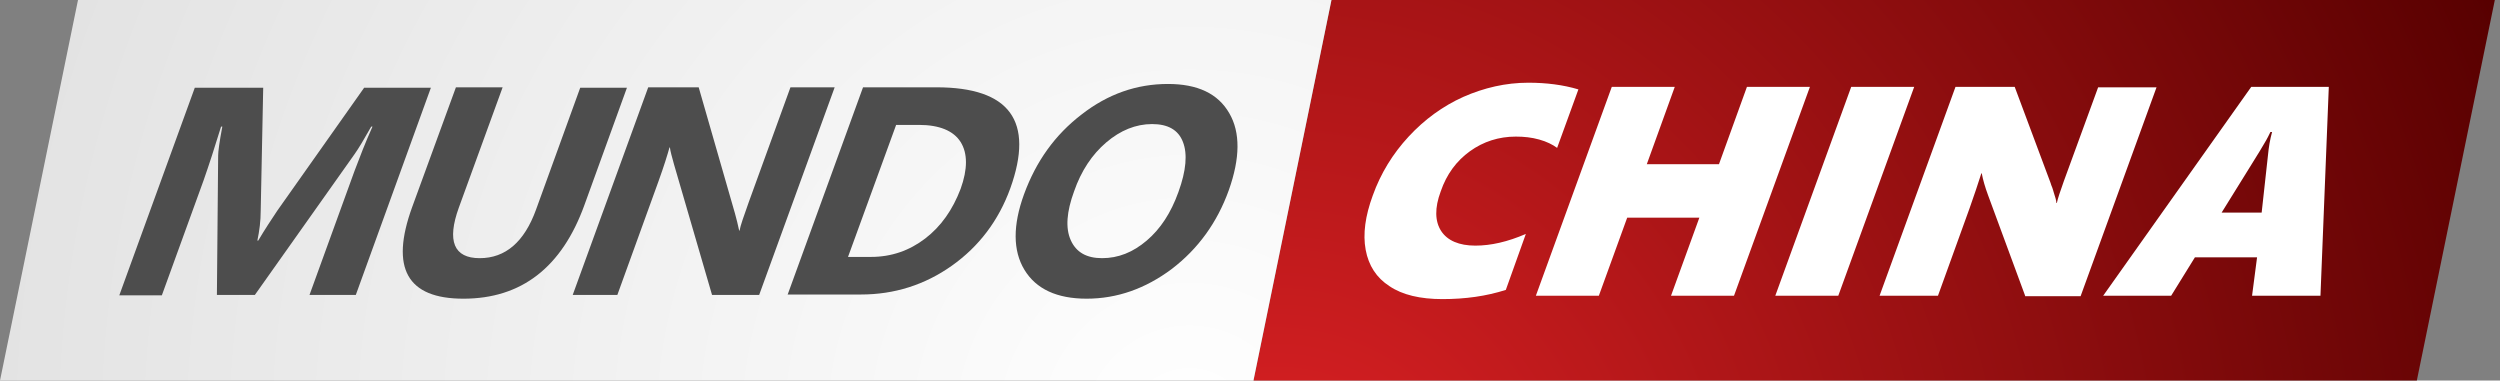 <svg width="427" height="65" viewBox="0 0 427 65" fill="none" xmlns="http://www.w3.org/2000/svg">
<rect x="0" y="0" width="427" height="65" fill="#808080" stroke="none"/>
<path d="M227.414 0H426.116L412.794 65H214.091L227.414 0Z" fill="url(#paint0_radial_1578_16384)"/>
<path d="M13.323 0H227.414L214.091 65H0L13.323 0Z" fill="url(#paint1_radial_1578_16384)"/>
<path d="M60.772 50.373H52.864L60.558 29.182C61.413 26.899 62.41 24.33 63.622 21.619H63.408C62.197 23.759 61.271 25.329 60.558 26.328L43.531 50.373H37.047L37.261 26.542C37.261 25.9 37.475 24.259 37.974 21.619H37.76C36.691 25.115 35.694 28.183 34.767 30.823L27.643 50.444H20.376L33.271 14.983H44.956L44.528 36.032C44.528 37.744 44.314 39.385 43.958 41.098H44.101C45.24 39.171 46.38 37.459 47.378 35.96L62.197 14.983H73.596L60.772 50.373Z" fill="#4D4D4D"/>
<path d="M99.814 35.033C95.967 45.664 89.056 51.016 79.153 51.016C69.535 51.016 66.614 45.807 70.39 35.39L77.871 14.913H85.85L78.369 35.461C76.303 41.169 77.514 44.095 81.931 44.095C86.349 44.095 89.555 41.312 91.549 35.818L99.102 14.984H107.081L99.814 35.033Z" fill="#4D4D4D"/>
<path d="M129.666 50.374H121.616L115.132 28.112C114.776 26.828 114.491 25.829 114.42 25.187H114.349C113.992 26.471 113.422 28.326 112.496 30.895L105.443 50.374H97.82L110.715 14.913H119.336L125.534 36.46C125.819 37.459 126.033 38.387 126.247 39.386H126.318C126.46 38.529 127.03 36.96 127.885 34.534L135.01 14.913H142.562L129.666 50.374Z" fill="#4D4D4D"/>
<path d="M134.51 50.374L147.406 14.913H159.945C172.484 14.913 176.687 20.692 172.555 32.179C170.56 37.673 167.212 42.097 162.581 45.379C157.95 48.661 152.749 50.302 147.049 50.302H134.51V50.374ZM153.034 21.405L144.841 43.881H148.759C152.25 43.881 155.314 42.81 158.021 40.741C160.728 38.672 162.723 35.818 164.077 32.251C165.288 28.897 165.288 26.186 164.077 24.259C162.866 22.333 160.443 21.334 156.952 21.334H153.034V21.405Z" fill="#4D4D4D"/>
<path d="M185.593 51.015C180.534 51.015 176.972 49.374 174.977 46.092C172.982 42.81 172.982 38.458 174.906 33.178C176.972 27.541 180.178 23.046 184.738 19.55C189.226 16.054 194.142 14.341 199.486 14.341C204.544 14.341 208.035 15.982 209.959 19.336C211.882 22.618 211.811 27.042 209.887 32.464C207.893 38.03 204.615 42.525 200.127 45.949C195.638 49.303 190.794 51.015 185.593 51.015ZM196.778 21.191C194 21.191 191.364 22.261 188.941 24.33C186.519 26.399 184.667 29.182 183.455 32.678C182.173 36.175 181.959 38.957 182.886 41.026C183.812 43.095 185.593 44.094 188.229 44.094C191.007 44.094 193.501 43.095 195.852 41.098C198.203 39.1 199.984 36.389 201.267 32.821C202.62 29.111 202.834 26.257 202.05 24.259C201.267 22.19 199.486 21.191 196.778 21.191Z" fill="#4D4D4D"/>
<path d="M257.194 49.517C253.846 50.587 250.284 51.086 246.365 51.086C242.589 51.086 239.526 50.373 237.317 48.874C235.108 47.447 233.755 45.378 233.256 42.667C232.757 39.956 233.185 36.888 234.467 33.392C235.821 29.61 237.887 26.256 240.594 23.331C243.302 20.406 246.436 18.123 249.927 16.553C253.49 14.983 257.194 14.127 261.042 14.127C264.105 14.127 266.955 14.484 269.591 15.269L265.957 25.258C265.174 24.687 264.176 24.187 262.894 23.831C261.612 23.474 260.329 23.331 258.904 23.331C255.983 23.331 253.347 24.187 251.067 25.828C248.787 27.469 247.078 29.753 246.08 32.678C245.011 35.532 245.083 37.815 246.151 39.456C247.22 41.097 249.215 41.953 251.993 41.953C254.63 41.953 257.479 41.311 260.614 39.956L257.194 49.517Z" fill="white"/>
<path d="M285.408 50.516L290.252 37.173H277.927L273.082 50.516H262.324L275.291 14.841H286.049L281.275 28.041H293.601L298.374 14.841H309.132L296.166 50.516H285.408Z" fill="white"/>
<path d="M303.219 50.516L316.185 14.841H326.943L313.977 50.516H303.219Z" fill="white"/>
<path d="M345.894 50.516L339.553 33.321C339.054 31.965 338.698 30.752 338.484 29.61H338.413C337.843 31.394 337.202 33.321 336.418 35.532L331.004 50.516H321.029L333.996 14.841H344.113L350.24 31.251C350.311 31.465 350.382 31.751 350.525 32.036C350.596 32.322 350.738 32.607 350.81 32.964C350.881 33.249 351.023 33.606 351.095 33.891C351.166 34.177 351.237 34.462 351.237 34.676H351.308C351.451 33.963 351.878 32.678 352.52 30.895L358.362 14.912H368.336L355.369 50.587H345.894V50.516Z" fill="white"/>
<path d="M384.651 50.516L385.506 43.952H374.891L370.83 50.516H359.217L384.509 14.841H397.76L396.335 50.516H384.651ZM388.071 22.547H387.786C387.572 22.975 387.287 23.617 386.717 24.544C386.219 25.472 383.725 29.396 379.45 36.317H386.29L387.359 26.614C387.501 25.115 387.715 23.831 388.071 22.547Z" fill="white"/>
<defs>
<radialGradient id="paint0_radial_1578_16384" cx="0" cy="0" r="1" gradientUnits="userSpaceOnUse" gradientTransform="translate(217.835 93.077) rotate(180) scale(228.916 229.254)">
<stop stop-color="#E02225"/>
<stop offset="1" stop-color="#570000"/>
</radialGradient>
<radialGradient id="paint1_radial_1578_16384" cx="0" cy="0" r="1" gradientUnits="userSpaceOnUse" gradientTransform="translate(203.896 74.213) rotate(180) scale(352.705 353.225)">
<stop stop-color="white"/>
<stop offset="1" stop-color="#CFCFCF"/>
</radialGradient>
</defs>
</svg>
